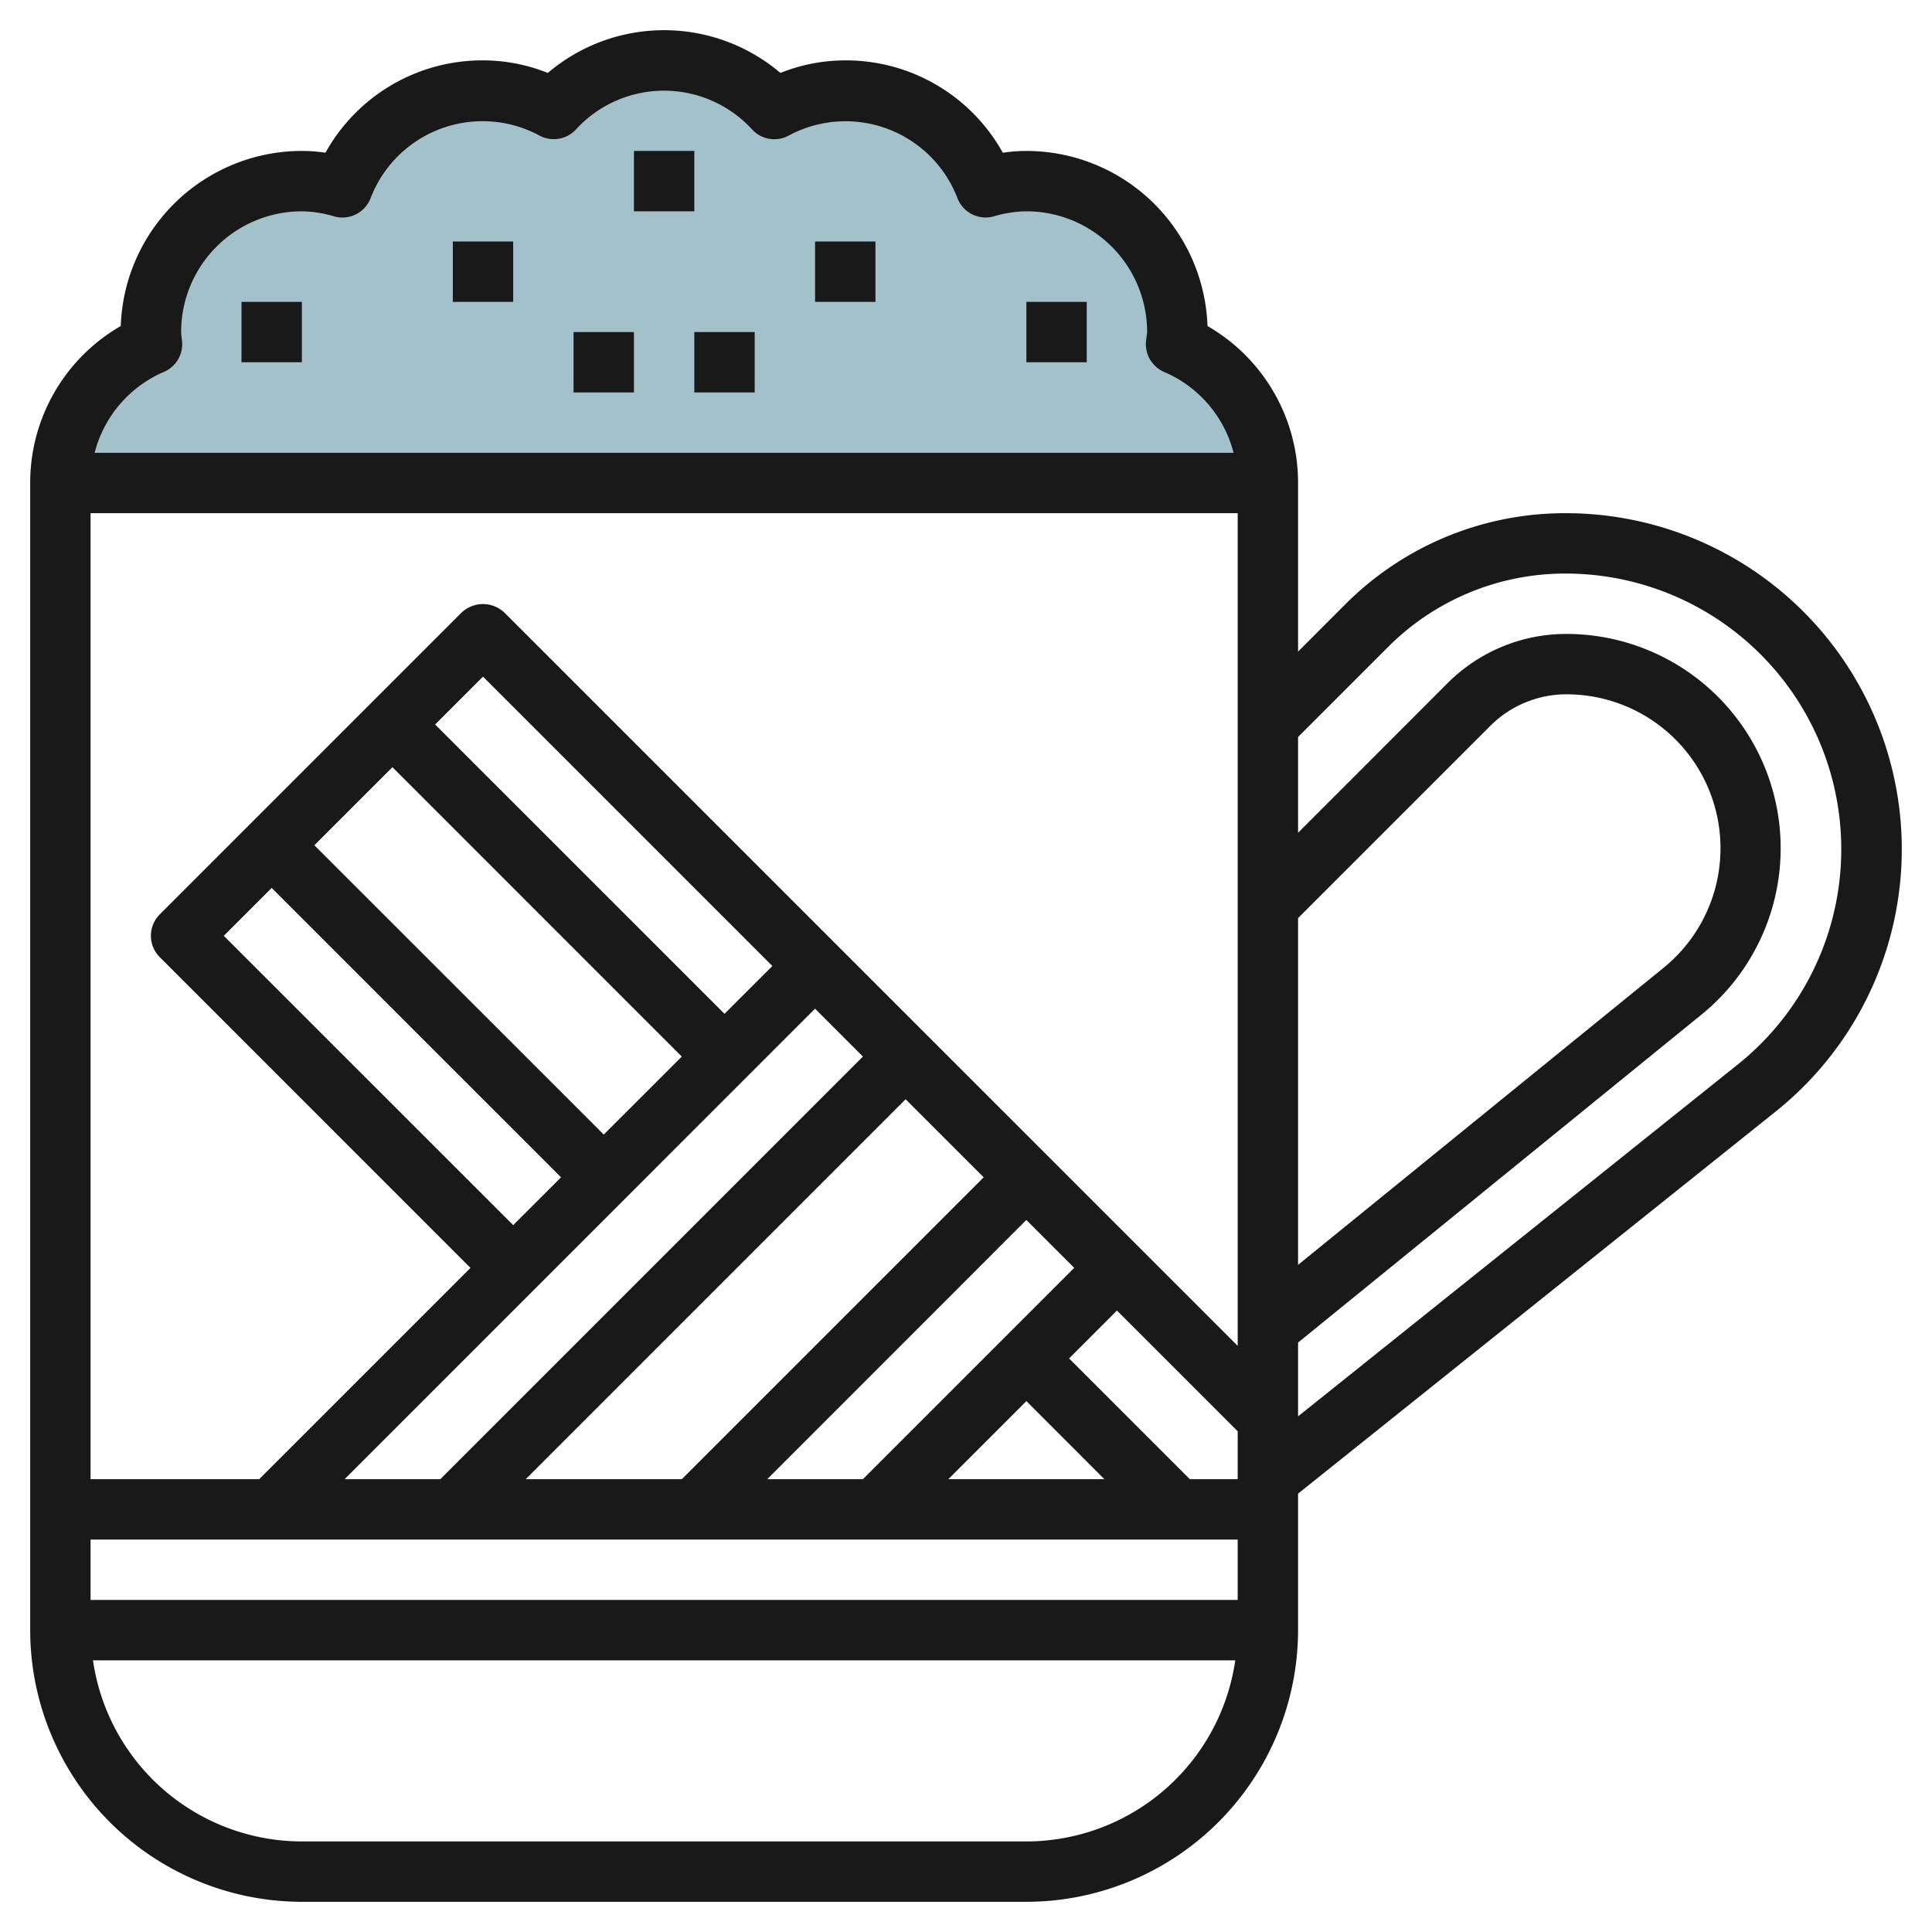 <svg id="Layer_3" height="512" viewBox="0 0 64 64" width="512" xmlns="http://www.w3.org/2000/svg" data-name="Layer 3"><path d="m42 16a5 5 0 0 0 -3.04-4.6c.01-.134.04-.263.04-.4a4.934 4.934 0 0 0 -6.346-4.794 4.937 4.937 0 0 0 -7-2.6 4.956 4.956 0 0 0 -7.31 0 4.937 4.937 0 0 0 -7 2.6 4.934 4.934 0 0 0 -6.344 4.794c0 .137.03.266.04.4a5 5 0 0 0 -3.04 4.6" fill="#a3c1ca"/><g fill="#191919"><path d="m1 54a9.01 9.01 0 0 0 9 9h24a9.01 9.01 0 0 0 9-9v-4.521l15.822-12.658a11.13 11.13 0 0 0 -6.954-19.821 10.275 10.275 0 0 0 -7.312 3.028l-1.556 1.557v-5.585a5.99 5.99 0 0 0 -3-5.2 6.007 6.007 0 0 0 -6-5.8 5.115 5.115 0 0 0 -.781.06 5.943 5.943 0 0 0 -5.219-3.06 5.783 5.783 0 0 0 -2.148.416 5.949 5.949 0 0 0 -7.705 0 5.782 5.782 0 0 0 -2.147-.416 5.942 5.942 0 0 0 -5.219 3.06 5.125 5.125 0 0 0 -.781-.06 6.007 6.007 0 0 0 -6 5.8 5.992 5.992 0 0 0 -3 5.2zm42-23.586 6.362-6.362a3.564 3.564 0 0 1 2.538-1.052 5.1 5.1 0 0 1 3.215 9.054l-12.115 9.846zm-19 3.17-9.586-9.584 1.586-1.586 9.585 9.586zm-11-8.17 9.585 9.586-2.585 2.584-9.586-9.584zm-4 4 9.585 9.586-1.585 1.584-9.586-9.584zm18 4 1.585 1.586-14 14h-3.17zm3 3 2.585 2.586-10 10h-5.17zm4 4 1.585 1.586-7 7h-3.17zm0 6 2.585 2.586h-5.171zm5.415 2.586-4-4 1.585-1.587 4 4v1.587zm1.585-4.416-3.293-3.293-10-10-11-11a1.032 1.032 0 0 0 -1.415 0l-10 10a1 1 0 0 0 0 1.415l10.293 10.294-7 7h-5.585v-32h38zm-38 6.416h38v2h-38zm31 10h-24a7 7 0 0 1 -6.92-6h37.84a7 7 0 0 1 -6.92 6zm11.971-39.557a8.283 8.283 0 0 1 5.898-2.443 9.131 9.131 0 0 1 5.7 16.26l-14.569 11.658v-2.444l13.377-10.874a7.1 7.1 0 0 0 -4.477-12.6 5.558 5.558 0 0 0 -3.954 1.637l-4.946 4.948v-3.171zm-40.539-9.124a1 1 0 0 0 .6-1c-.006-.07-.015-.14-.024-.21a.8.8 0 0 1 -.008-.109 4 4 0 0 1 4-4 3.927 3.927 0 0 1 1.075.169 1 1 0 0 0 1.2-.6 3.972 3.972 0 0 1 5.6-2.076 1 1 0 0 0 1.2-.2 3.955 3.955 0 0 1 5.843 0 1 1 0 0 0 1.205.2 3.972 3.972 0 0 1 5.595 2.075 1 1 0 0 0 1.2.6 3.933 3.933 0 0 1 1.082-.168 4 4 0 0 1 4 4 .983.983 0 0 1 -.013.109c-.01.07-.019.141-.025.212a1 1 0 0 0 .6 1 3.991 3.991 0 0 1 2.302 2.679h-37.729a3.993 3.993 0 0 1 2.297-2.681z"/><path d="m21 5h2v2h-2z"/><path d="m15 8h2v2h-2z"/><path d="m27 8h2v2h-2z"/><path d="m34 10h2v2h-2z"/><path d="m8 10h2v2h-2z"/><path d="m19 11h2v2h-2z"/><path d="m23 11h2v2h-2z"/></g></svg>